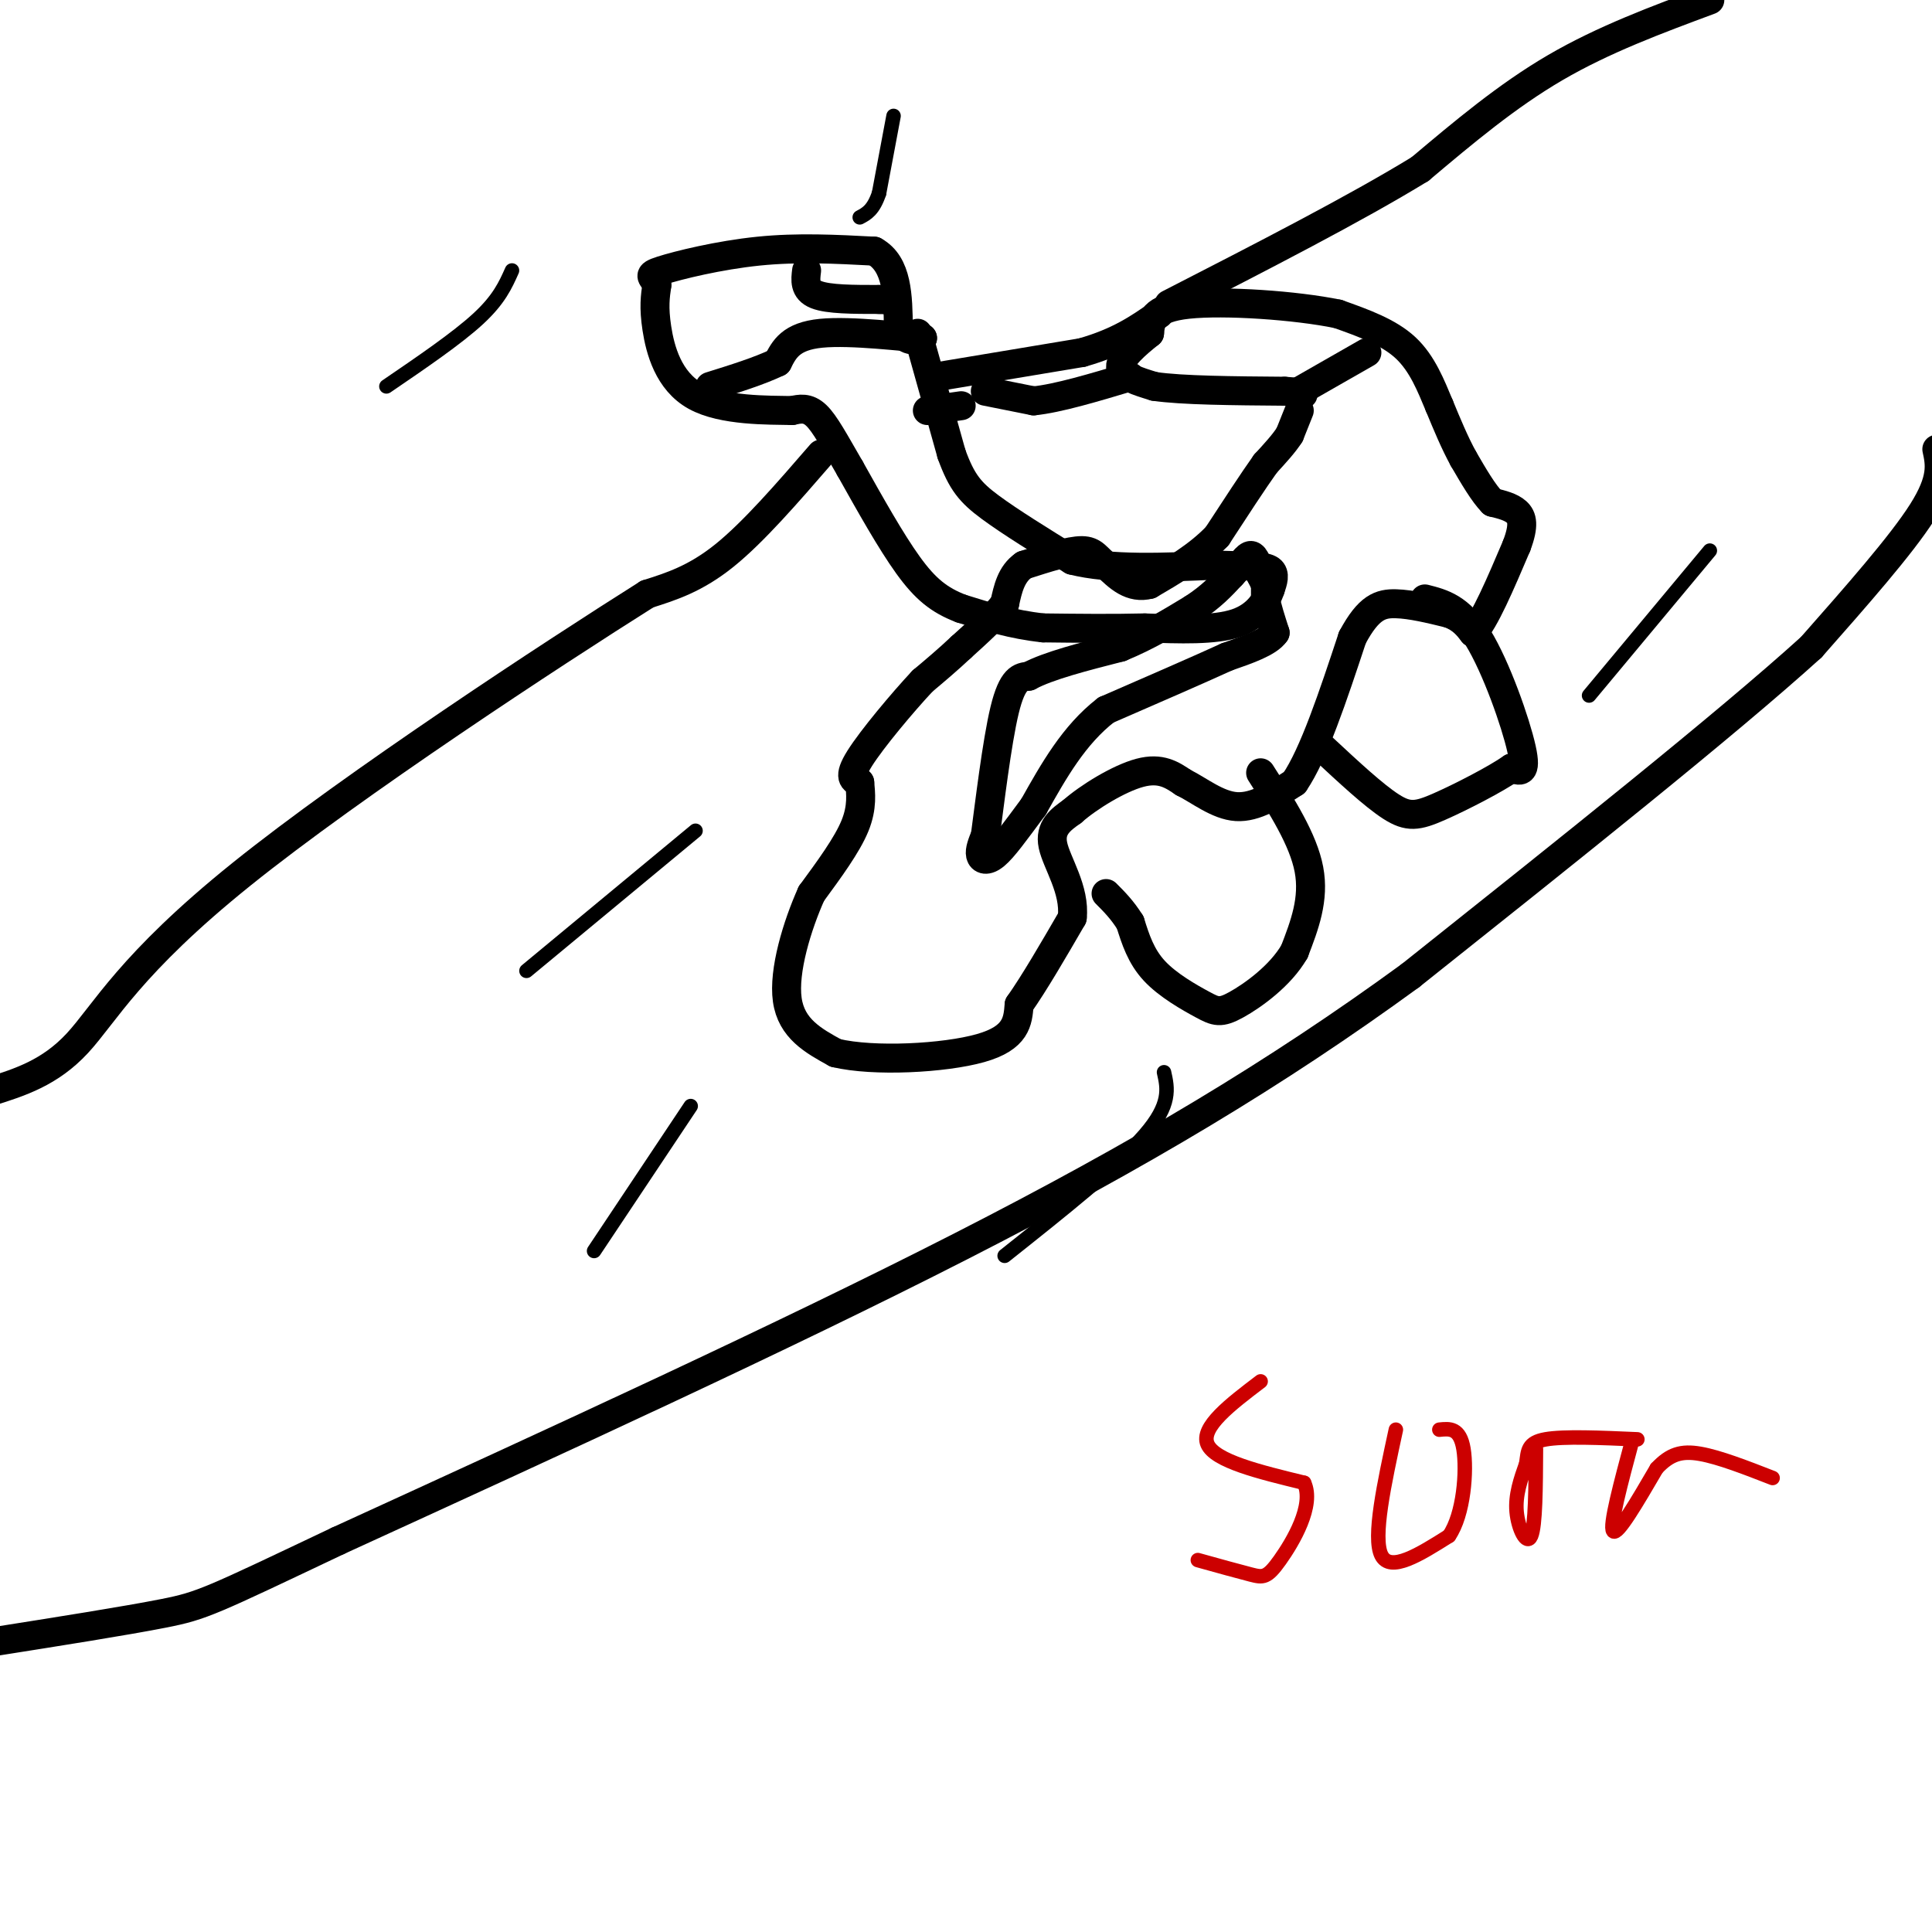 <svg viewBox='0 0 400 400' version='1.1' xmlns='http://www.w3.org/2000/svg' xmlns:xlink='http://www.w3.org/1999/xlink'><g fill='none' stroke='#000000' stroke-width='6' stroke-linecap='round' stroke-linejoin='round'><path d='M269,85c0.000,0.000 -2.000,5.000 -2,5'/><path d='M267,90c-1.167,1.833 -3.083,3.917 -5,6'/><path d='M262,96c-2.500,3.500 -6.250,9.250 -10,15'/><path d='M252,111c-4.000,4.167 -9.000,7.083 -14,10'/><path d='M238,121c-3.833,1.000 -6.417,-1.500 -9,-4'/><path d='M229,117c-1.978,-1.422 -2.422,-2.978 -5,-3c-2.578,-0.022 -7.289,1.489 -12,3'/><path d='M212,117c-2.667,1.833 -3.333,4.917 -4,8'/><path d='M208,125c-2.167,2.833 -5.583,5.917 -9,9'/><path d='M199,134c-2.833,2.667 -5.417,4.833 -8,7'/><path d='M191,141c-4.133,4.422 -10.467,11.978 -13,16c-2.533,4.022 -1.267,4.511 0,5'/><path d='M178,162c0.178,2.156 0.622,5.044 -1,9c-1.622,3.956 -5.311,8.978 -9,14'/><path d='M168,185c-2.956,6.578 -5.844,16.022 -5,22c0.844,5.978 5.422,8.489 10,11'/><path d='M173,218c7.867,1.889 22.533,1.111 30,-1c7.467,-2.111 7.733,-5.556 8,-9'/><path d='M211,208c3.167,-4.500 7.083,-11.250 11,-18'/><path d='M222,190c0.644,-5.822 -3.244,-11.378 -4,-15c-0.756,-3.622 1.622,-5.311 4,-7'/><path d='M222,168c3.333,-2.956 9.667,-6.844 14,-8c4.333,-1.156 6.667,0.422 9,2'/><path d='M245,162c3.311,1.644 7.089,4.756 11,5c3.911,0.244 7.956,-2.378 12,-5'/><path d='M268,162c4.000,-5.833 8.000,-17.917 12,-30'/><path d='M280,132c3.378,-6.311 5.822,-7.089 9,-7c3.178,0.089 7.089,1.044 11,2'/><path d='M300,127c2.667,1.000 3.833,2.500 5,4'/><path d='M305,131c2.333,-2.333 5.667,-10.167 9,-18'/><path d='M314,113c1.622,-4.267 1.178,-5.933 0,-7c-1.178,-1.067 -3.089,-1.533 -5,-2'/><path d='M309,104c-1.833,-1.833 -3.917,-5.417 -6,-9'/><path d='M303,95c-1.833,-3.333 -3.417,-7.167 -5,-11'/><path d='M298,84c-1.711,-4.067 -3.489,-8.733 -7,-12c-3.511,-3.267 -8.756,-5.133 -14,-7'/><path d='M277,65c-8.711,-1.800 -23.489,-2.800 -31,-2c-7.511,0.800 -7.756,3.400 -8,6'/><path d='M238,69c-2.889,2.311 -6.111,5.089 -6,7c0.111,1.911 3.556,2.956 7,4'/><path d='M239,80c5.667,0.833 16.333,0.917 27,1'/><path d='M266,81c5.000,0.333 4.000,0.667 3,1'/><path d='M283,73c0.000,0.000 -14.000,8.000 -14,8'/><path d='M262,120c0.000,0.000 0.000,4.000 0,4'/><path d='M262,124c0.333,1.833 1.167,4.417 2,7'/><path d='M264,131c-1.333,2.000 -5.667,3.500 -10,5'/><path d='M254,136c-5.833,2.667 -15.417,6.833 -25,11'/><path d='M229,147c-6.667,5.167 -10.833,12.583 -15,20'/><path d='M214,167c-3.940,5.310 -6.292,8.583 -8,10c-1.708,1.417 -2.774,0.976 -3,0c-0.226,-0.976 0.387,-2.488 1,-4'/><path d='M204,173c0.822,-6.089 2.378,-19.311 4,-26c1.622,-6.689 3.311,-6.844 5,-7'/><path d='M213,140c4.000,-2.167 11.500,-4.083 19,-6'/><path d='M232,134c5.667,-2.333 10.333,-5.167 15,-8'/><path d='M247,126c3.833,-2.500 5.917,-4.750 8,-7'/><path d='M255,119c2.044,-2.156 3.156,-4.044 4,-4c0.844,0.044 1.422,2.022 2,4'/><path d='M261,119c0.500,1.000 0.750,1.500 1,2'/><path d='M295,124c3.600,0.911 7.200,1.822 11,8c3.800,6.178 7.800,17.622 9,23c1.200,5.378 -0.400,4.689 -2,4'/><path d='M313,159c-3.274,2.286 -10.458,6.000 -15,8c-4.542,2.000 -6.440,2.286 -10,0c-3.560,-2.286 -8.780,-7.143 -14,-12'/><path d='M261,160c4.417,6.917 8.833,13.833 10,20c1.167,6.167 -0.917,11.583 -3,17'/><path d='M268,197c-2.901,5.041 -8.654,9.145 -12,11c-3.346,1.855 -4.285,1.461 -7,0c-2.715,-1.461 -7.204,-3.989 -10,-7c-2.796,-3.011 -3.898,-6.506 -5,-10'/><path d='M234,191c-1.667,-2.667 -3.333,-4.333 -5,-6'/><path d='M190,69c0.000,0.000 7.000,25.000 7,25'/><path d='M197,94c2.111,5.844 3.889,7.956 8,11c4.111,3.044 10.556,7.022 17,11'/><path d='M222,116c7.833,2.000 18.917,1.500 30,1'/><path d='M252,117c7.111,0.200 9.889,0.200 11,1c1.111,0.800 0.556,2.400 0,4'/><path d='M263,122c-0.711,2.133 -2.489,5.467 -7,7c-4.511,1.533 -11.756,1.267 -19,1'/><path d='M237,130c-6.667,0.167 -13.833,0.083 -21,0'/><path d='M216,130c-6.333,-0.667 -11.667,-2.333 -17,-4'/><path d='M199,126c-4.556,-1.733 -7.444,-4.067 -11,-9c-3.556,-4.933 -7.778,-12.467 -12,-20'/><path d='M176,97c-3.200,-5.511 -5.200,-9.289 -7,-11c-1.800,-1.711 -3.400,-1.356 -5,-1'/><path d='M164,85c-4.821,-0.107 -14.375,0.125 -20,-3c-5.625,-3.125 -7.321,-9.607 -8,-14c-0.679,-4.393 -0.339,-6.696 0,-9'/><path d='M136,59c-0.679,-1.833 -2.375,-1.917 1,-3c3.375,-1.083 11.821,-3.167 20,-4c8.179,-0.833 16.089,-0.417 24,0'/><path d='M181,52c4.833,2.667 4.917,9.333 5,16'/><path d='M186,68c1.667,3.000 3.333,2.500 5,2'/><path d='M191,70c-3.489,-0.178 -14.711,-1.622 -21,-1c-6.289,0.622 -7.644,3.311 -9,6'/><path d='M161,75c-3.833,1.833 -8.917,3.417 -14,5'/><path d='M167,56c-0.250,2.000 -0.500,4.000 2,5c2.500,1.000 7.750,1.000 13,1'/><path d='M182,62c2.667,0.167 2.833,0.083 3,0'/><path d='M194,78c0.000,0.000 30.000,-5.000 30,-5'/><path d='M224,73c7.667,-2.167 11.833,-5.083 16,-8'/><path d='M204,81c0.000,0.000 10.000,2.000 10,2'/><path d='M214,83c5.000,-0.500 12.500,-2.750 20,-5'/><path d='M199,84c0.000,0.000 -7.000,1.000 -7,1'/><path d='M401,93c0.667,3.083 1.333,6.167 -3,13c-4.333,6.833 -13.667,17.417 -23,28'/><path d='M375,134c-17.667,16.000 -50.333,42.000 -83,68'/><path d='M292,202c-27.844,20.311 -55.956,37.089 -93,56c-37.044,18.911 -83.022,39.956 -129,61'/><path d='M70,319c-26.467,12.556 -28.133,13.444 -36,15c-7.867,1.556 -21.933,3.778 -36,6'/><path d='M354,0c-11.000,4.083 -22.000,8.167 -32,14c-10.000,5.833 -19.000,13.417 -28,21'/><path d='M294,35c-13.333,8.167 -32.667,18.083 -52,28'/><path d='M170,94c-7.000,8.083 -14.000,16.167 -20,21c-6.000,4.833 -11.000,6.417 -16,8'/><path d='M134,123c-19.667,12.393 -60.833,39.375 -84,58c-23.167,18.625 -28.333,28.893 -34,35c-5.667,6.107 -11.833,8.054 -18,10'/></g>
<g fill='none' stroke='#000000' stroke-width='3' stroke-linecap='round' stroke-linejoin='round'><path d='M106,56c-1.333,3.000 -2.667,6.000 -7,10c-4.333,4.000 -11.667,9.000 -19,14'/><path d='M185,24c0.000,0.000 -3.000,16.000 -3,16'/><path d='M182,40c-1.167,3.500 -2.583,4.250 -4,5'/><path d='M144,172c0.000,0.000 -35.000,29.000 -35,29'/><path d='M143,229c0.000,0.000 -20.000,30.000 -20,30'/><path d='M241,222c0.750,3.333 1.500,6.667 -4,13c-5.500,6.333 -17.250,15.667 -29,25'/><path d='M354,114c0.000,0.000 -25.000,30.000 -25,30'/></g>
<g fill='none' stroke='#cc0000' stroke-width='3' stroke-linecap='round' stroke-linejoin='round'><path d='M261,286c-6.250,4.750 -12.500,9.500 -11,13c1.500,3.500 10.750,5.750 20,8'/><path d='M270,307c2.190,4.643 -2.333,12.250 -5,16c-2.667,3.750 -3.476,3.643 -6,3c-2.524,-0.643 -6.762,-1.821 -11,-3'/><path d='M289,296c-2.417,11.167 -4.833,22.333 -3,26c1.833,3.667 7.917,-0.167 14,-4'/><path d='M300,318c3.067,-4.444 3.733,-13.556 3,-18c-0.733,-4.444 -2.867,-4.222 -5,-4'/><path d='M318,300c-0.044,7.933 -0.089,15.867 -1,18c-0.911,2.133 -2.689,-1.533 -3,-5c-0.311,-3.467 0.844,-6.733 2,-10'/><path d='M316,303c0.356,-2.667 0.244,-4.333 4,-5c3.756,-0.667 11.378,-0.333 19,0'/><path d='M338,298c-2.417,9.000 -4.833,18.000 -4,19c0.833,1.000 4.917,-6.000 9,-13'/><path d='M343,304c2.733,-2.911 5.067,-3.689 9,-3c3.933,0.689 9.467,2.844 15,5'/></g>
</svg>